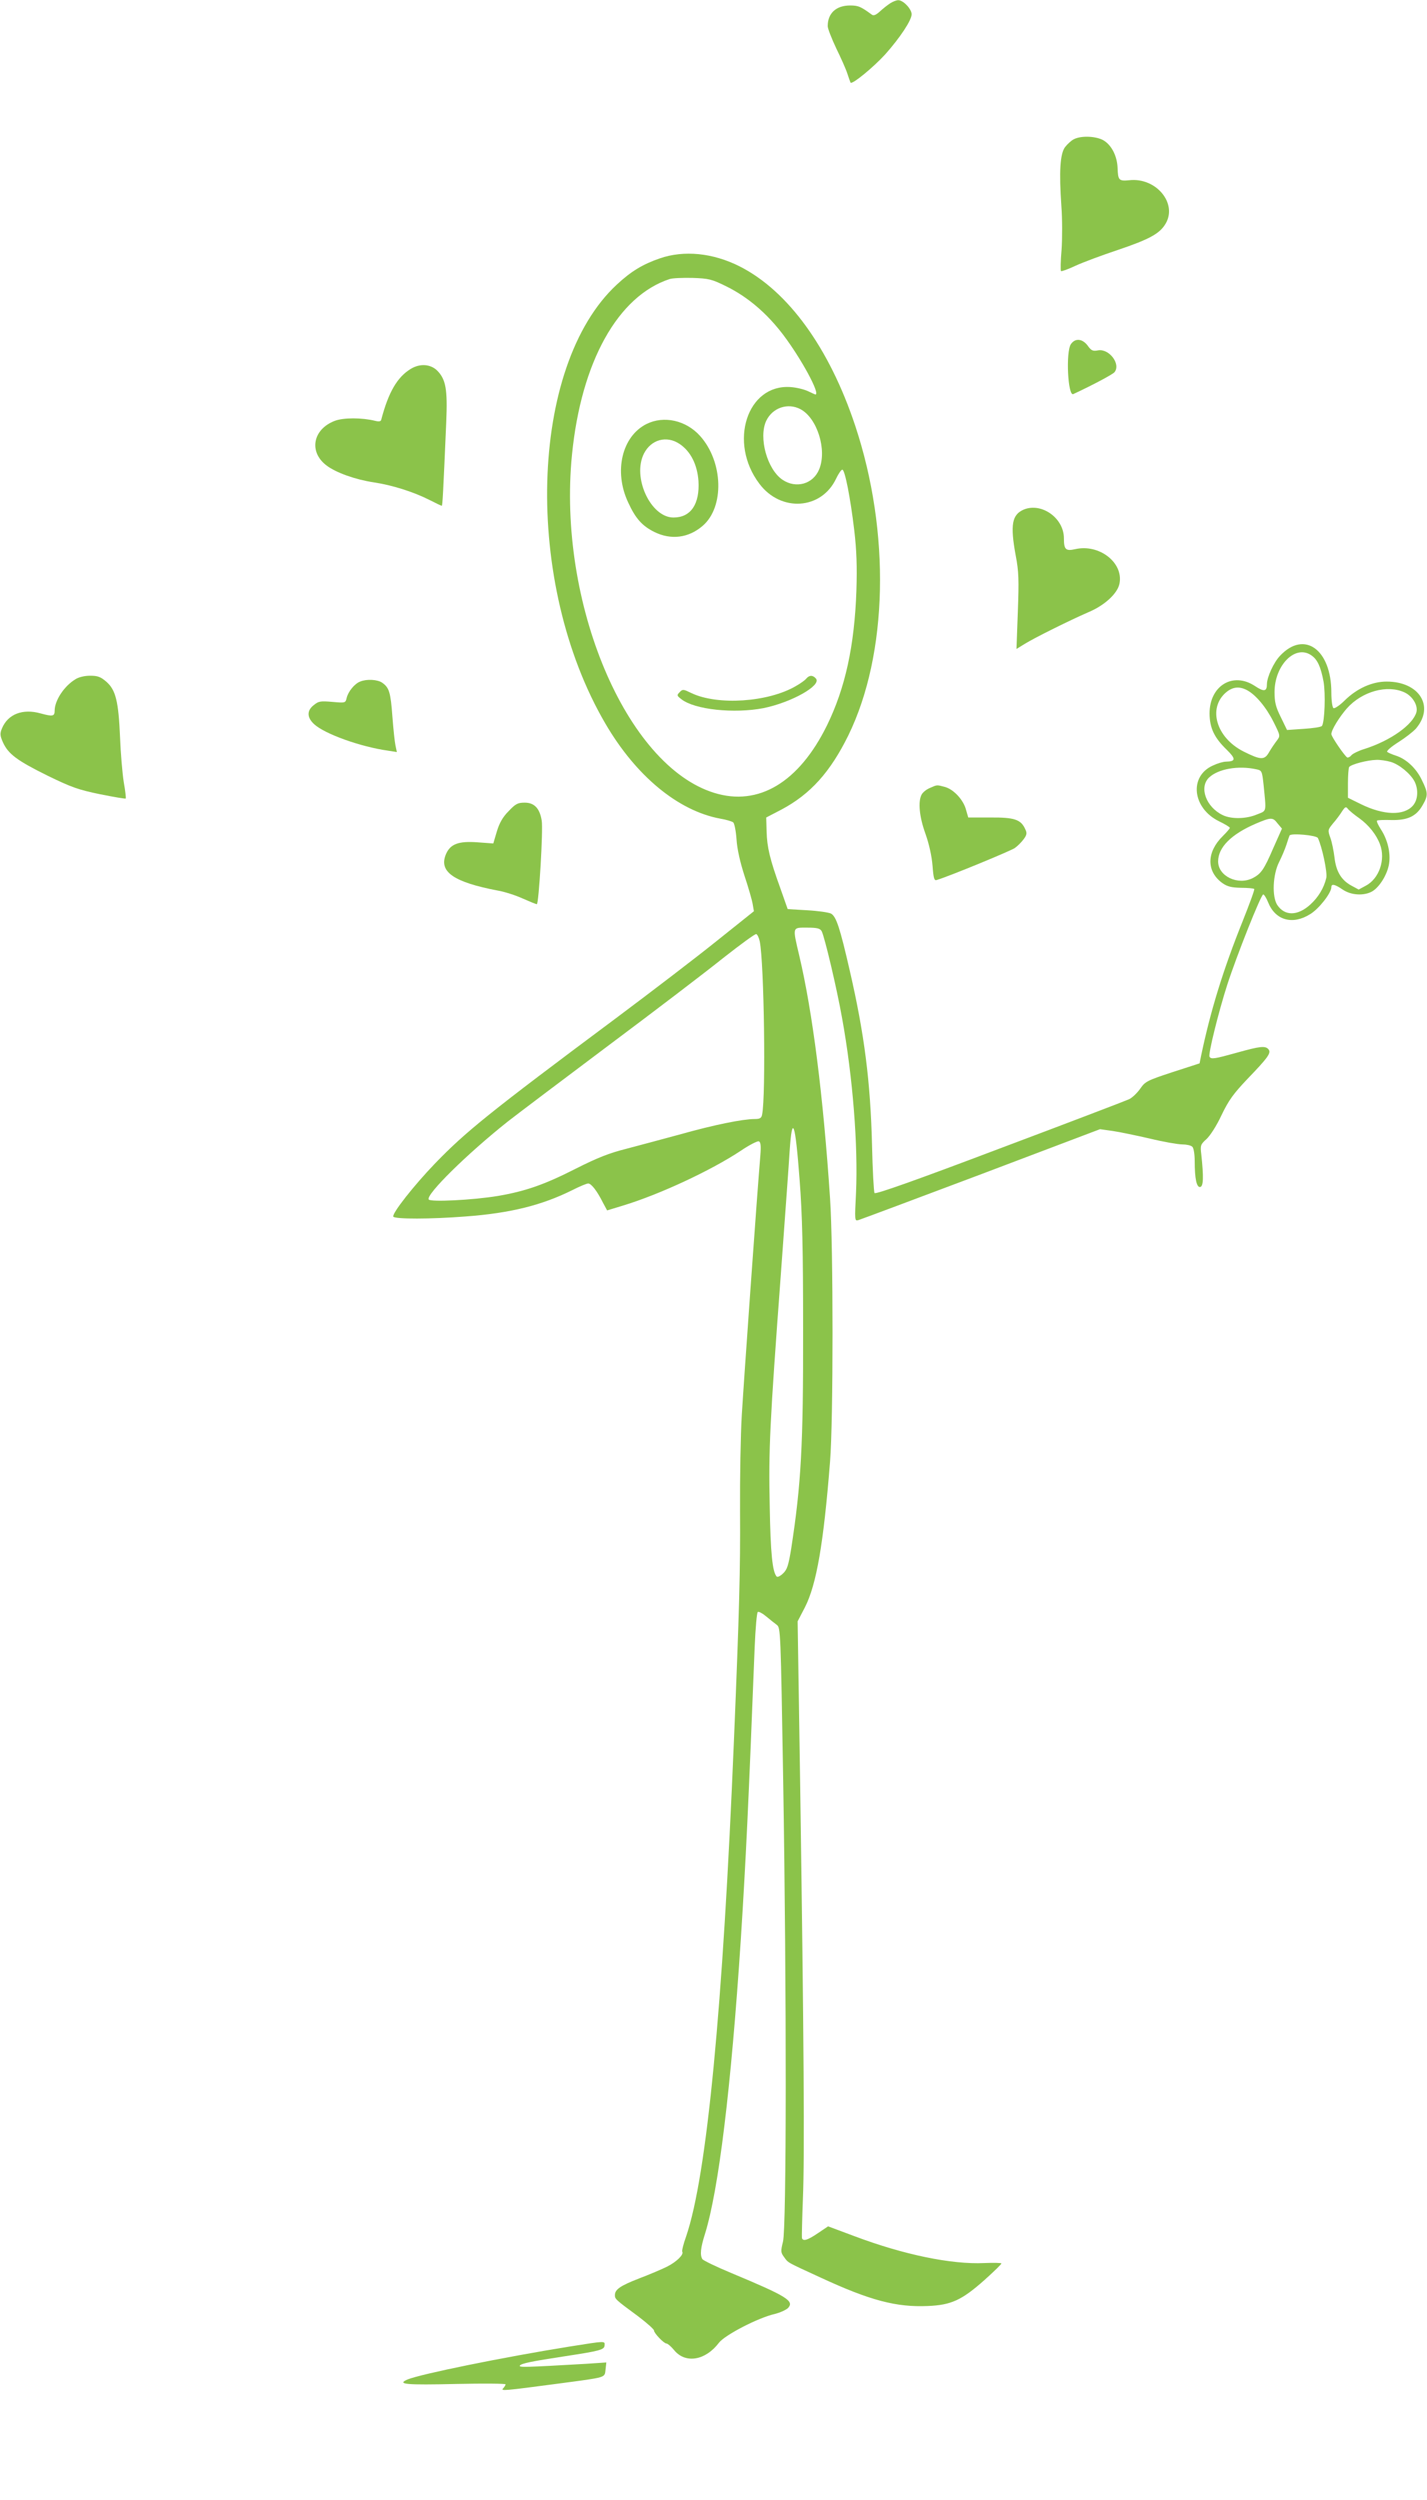 <?xml version="1.0" standalone="no"?>
<!DOCTYPE svg PUBLIC "-//W3C//DTD SVG 20010904//EN"
 "http://www.w3.org/TR/2001/REC-SVG-20010904/DTD/svg10.dtd">
<svg version="1.0" xmlns="http://www.w3.org/2000/svg"
 width="731pt" height="1280pt" viewBox="0 0 731 1280"
 preserveAspectRatio="xMidYMid meet">
<g transform="translate(0,1280) scale(0.1,-0.1)"
fill="#8bc34a" stroke="none">
<path d="M4560 12783 c-14 -9 -38 -28 -53 -42 -20 -18 -32 -23 -41 -16 -56 41
-69 47 -111 47 -72 0 -115 -40 -115 -106 0 -12 20 -63 43 -112 24 -49 50 -107
57 -129 7 -22 15 -43 17 -48 7 -12 116 77 178 145 74 83 135 174 135 205 0 27
-44 73 -69 72 -9 0 -27 -7 -41 -16z"/>
<path d="M5501 12087 c-13 -6 -33 -25 -45 -40 -26 -35 -31 -127 -19 -302 5
-66 5 -166 1 -224 -5 -57 -6 -106 -3 -109 2 -3 36 9 74 27 39 18 136 54 217
81 160 54 214 83 244 133 64 105 -48 240 -186 224 -52 -5 -57 0 -59 62 -2 61
-30 116 -70 141 -37 23 -116 27 -154 7z"/>
<path d="M3380 11477 c-87 -30 -147 -66 -220 -134 -451 -417 -480 -1528 -59
-2248 157 -269 373 -447 589 -487 30 -5 60 -14 66 -19 6 -5 14 -44 17 -87 3
-49 18 -116 41 -187 20 -60 39 -126 42 -146 l6 -35 -189 -151 c-103 -83 -336
-261 -518 -397 -651 -485 -769 -581 -925 -742 -109 -113 -224 -259 -215 -274
8 -13 192 -13 370 1 229 17 390 57 547 135 37 19 74 34 81 34 16 0 46 -39 75
-97 l22 -41 82 25 c188 57 453 181 602 280 44 30 86 51 93 49 10 -4 12 -23 8
-73 -17 -201 -86 -1174 -95 -1328 -6 -99 -10 -322 -9 -495 2 -292 -4 -514 -31
-1165 -57 -1382 -139 -2235 -245 -2546 -14 -39 -23 -75 -20 -79 9 -14 -28 -51
-77 -76 -28 -14 -92 -41 -142 -60 -98 -38 -126 -57 -126 -86 0 -20 1 -22 118
-108 45 -34 82 -67 82 -73 0 -14 51 -67 64 -67 6 0 25 -16 41 -36 58 -68 159
-51 228 40 31 40 201 128 285 147 28 7 59 21 69 31 33 36 -6 60 -291 179 -77
32 -143 64 -148 71 -13 21 -9 59 13 128 70 224 134 746 184 1510 26 408 39
683 71 1498 4 95 11 175 16 178 5 3 24 -7 43 -23 18 -15 43 -35 54 -43 20 -15
20 -31 33 -800 18 -1095 17 -2288 -1 -2358 -12 -50 -12 -56 6 -80 22 -30 10
-23 188 -105 253 -117 387 -152 548 -145 120 5 174 30 290 133 48 43 87 81 87
85 0 3 -40 4 -88 2 -168 -8 -414 43 -666 138 l-134 50 -52 -35 c-53 -36 -76
-43 -82 -25 -1 5 1 97 5 202 9 210 5 820 -14 2119 l-13 837 38 73 c59 117 95
326 128 744 17 212 17 1096 0 1350 -35 524 -89 951 -158 1243 -35 149 -36 142
41 142 51 0 66 -4 74 -18 15 -28 78 -294 105 -447 55 -303 82 -653 71 -894 -7
-138 -7 -144 11 -139 11 3 294 109 629 235 l610 231 64 -9 c35 -5 121 -23 191
-39 70 -17 145 -30 167 -30 21 0 44 -5 51 -12 7 -7 12 -39 12 -73 0 -91 10
-136 28 -133 17 3 18 51 6 165 -6 48 -4 53 26 80 18 16 52 68 77 122 37 77 61
110 132 185 108 112 124 135 109 153 -16 19 -43 16 -161 -17 -115 -32 -133
-35 -141 -21 -8 12 47 232 90 366 49 152 174 465 185 465 5 0 16 -18 25 -40
37 -93 126 -118 217 -60 45 28 107 108 107 137 0 19 17 16 58 -12 44 -30 110
-33 152 -9 38 23 78 88 86 143 8 55 -8 122 -42 174 -14 22 -23 41 -20 45 3 3
36 4 73 3 83 -2 128 19 160 75 29 50 29 64 -3 129 -28 60 -80 109 -134 126
-19 6 -39 15 -44 19 -4 5 21 27 58 50 36 23 76 54 90 70 96 114 16 240 -151
240 -74 0 -152 -35 -215 -97 -25 -25 -51 -42 -57 -39 -6 4 -11 38 -11 80 0
220 -138 320 -262 189 -33 -34 -67 -109 -68 -145 0 -39 -14 -42 -61 -11 -113
75 -233 2 -233 -141 1 -74 24 -123 88 -185 48 -47 47 -60 -4 -61 -14 0 -44 -9
-67 -20 -123 -55 -105 -218 31 -285 31 -15 56 -30 56 -34 0 -4 -16 -22 -35
-41 -85 -83 -86 -182 -3 -242 26 -18 47 -23 96 -24 34 0 64 -3 67 -6 3 -3 -24
-76 -59 -164 -102 -254 -165 -461 -213 -689 l-8 -40 -139 -45 c-131 -43 -140
-48 -166 -86 -16 -22 -41 -46 -57 -53 -15 -7 -313 -121 -662 -252 -425 -161
-637 -236 -641 -228 -4 6 -10 117 -13 247 -8 323 -39 567 -114 892 -50 218
-69 277 -96 292 -12 6 -67 14 -122 17 l-100 6 -37 105 c-54 149 -69 212 -71
293 l-2 71 77 40 c149 79 251 192 344 381 203 416 216 1040 35 1585 -133 400
-345 691 -592 816 -137 69 -285 84 -409 41z m342 -144 c109 -54 206 -137 289
-246 94 -124 193 -307 166 -307 -2 0 -19 8 -38 17 -19 9 -59 19 -89 21 -223
16 -320 -284 -160 -495 110 -147 318 -133 393 26 12 25 26 46 32 46 13 0 41
-142 61 -310 12 -103 15 -185 11 -310 -10 -283 -57 -498 -151 -690 -144 -292
-351 -415 -577 -345 -452 139 -804 974 -729 1731 47 476 235 813 500 900 14 5
66 7 117 6 84 -3 98 -6 175 -44z m378 -628 c86 -45 138 -209 96 -309 -31 -75
-118 -99 -187 -53 -79 53 -124 216 -84 302 32 67 110 94 175 60z m2618 -1261
c31 -21 48 -59 62 -134 11 -62 6 -205 -8 -227 -4 -6 -46 -12 -93 -15 l-86 -6
-32 66 c-26 52 -32 77 -32 128 0 138 107 246 189 188z m-330 -178 c45 -24 98
-87 136 -163 35 -70 35 -71 17 -95 -10 -13 -28 -39 -39 -58 -24 -43 -42 -43
-132 2 -140 71 -184 222 -89 303 34 28 67 32 107 11z m808 -12 c41 -20 68 -66
60 -100 -17 -64 -131 -146 -266 -189 -30 -9 -60 -24 -67 -32 -6 -8 -16 -13
-21 -12 -12 5 -82 107 -82 120 0 21 40 86 79 131 78 88 208 124 297 82z m-73
-355 c43 -12 101 -59 123 -100 21 -42 18 -94 -8 -124 -46 -53 -151 -50 -268 8
l-65 32 0 73 c0 41 3 78 6 84 9 14 94 36 139 37 19 1 52 -4 73 -10z m-688 -38
c29 -6 30 -8 38 -81 14 -142 17 -130 -33 -150 -56 -24 -132 -25 -176 -4 -86
41 -123 143 -70 193 47 44 149 62 241 42z m527 -250 c49 -35 89 -85 107 -134
30 -78 -4 -176 -72 -212 l-37 -20 -37 20 c-52 28 -79 73 -87 145 -4 33 -13 78
-21 100 -14 39 -13 41 13 73 15 17 36 45 46 61 16 25 21 27 30 15 6 -8 32 -30
58 -48z m-417 -28 l22 -26 -45 -101 c-47 -109 -62 -130 -104 -152 -76 -39
-178 9 -178 85 0 72 67 139 192 193 80 34 88 34 113 1z m206 -74 c21 -43 50
-178 43 -205 -12 -51 -41 -99 -82 -136 -65 -59 -131 -59 -169 -2 -28 43 -23
155 9 219 14 28 31 68 38 90 7 22 14 43 16 47 8 13 138 1 145 -13z m-2859
-530 c22 -107 32 -789 12 -886 -3 -18 -11 -23 -38 -23 -61 0 -209 -30 -376
-77 -91 -25 -217 -58 -280 -75 -88 -22 -149 -46 -260 -102 -161 -82 -259 -116
-400 -140 -127 -21 -345 -32 -354 -18 -15 25 196 233 405 399 46 36 278 211
514 388 237 177 502 379 589 449 88 69 164 125 170 123 6 -2 14 -19 18 -38z
m204 -1219 c14 -179 18 -361 18 -765 1 -598 -10 -794 -61 -1125 -14 -86 -21
-108 -42 -127 -13 -13 -28 -20 -32 -16 -22 22 -32 120 -36 362 -6 293 0 417
57 1186 21 292 42 575 45 630 13 195 29 150 51 -145z"/>
<path d="M3312 10629 c-126 -63 -169 -243 -94 -402 38 -83 72 -120 134 -151
85 -42 175 -31 247 31 113 96 106 329 -13 461 -72 80 -185 105 -274 61z m169
-102 c57 -38 91 -106 97 -190 7 -118 -39 -187 -128 -187 -117 0 -213 207 -151
328 37 72 116 93 182 49z"/>
<path d="M4130 9325 c-6 -8 -30 -25 -53 -38 -142 -83 -401 -100 -535 -36 -41
20 -45 21 -60 5 -16 -16 -15 -18 8 -36 68 -54 271 -75 421 -46 143 29 298 116
269 151 -16 19 -34 19 -50 0z"/>
<path d="M5486 11038 c-27 -38 -16 -269 12 -256 103 48 202 101 211 112 34 41
-27 122 -84 112 -26 -5 -35 -2 -53 24 -27 36 -64 40 -86 8z"/>
<path d="M2104 10911 c-69 -42 -114 -119 -151 -260 -2 -9 -11 -11 -31 -6 -68
17 -163 17 -207 0 -113 -43 -134 -159 -43 -228 48 -37 149 -73 243 -87 93 -14
202 -48 285 -90 33 -17 61 -30 63 -30 4 0 7 61 23 430 7 166 -2 217 -46 262
-34 34 -89 38 -136 9z"/>
<path d="M5245 10191 c-61 -26 -71 -77 -42 -235 16 -83 17 -127 11 -288 l-7
-191 44 27 c54 33 230 120 324 161 84 35 151 97 160 148 20 107 -105 203 -227
175 -49 -11 -58 -2 -58 56 0 103 -114 184 -205 147z"/>
<path d="M385 9321 c-57 -35 -105 -108 -105 -160 0 -29 -10 -31 -72 -14 -92
26 -168 -4 -198 -77 -11 -26 -10 -37 5 -71 27 -60 73 -94 229 -171 123 -60
158 -72 269 -95 70 -14 129 -24 131 -22 2 2 -2 40 -10 84 -7 44 -16 148 -19
230 -8 184 -22 242 -70 284 -29 25 -44 31 -83 31 -28 0 -59 -7 -77 -19z"/>
<path d="M1845 9310 c-29 -11 -61 -51 -69 -83 -6 -27 -7 -27 -74 -21 -59 5
-70 4 -94 -16 -37 -28 -36 -64 1 -98 54 -50 237 -116 380 -136 l44 -7 -7 33
c-4 18 -11 85 -16 150 -9 122 -16 147 -52 172 -24 17 -80 20 -113 6z"/>
<path d="M4763 8765 c-17 -7 -36 -22 -42 -34 -19 -35 -12 -113 20 -201 19 -54
32 -114 36 -163 5 -66 9 -78 22 -73 71 22 381 150 400 164 14 10 34 30 45 45
16 22 18 31 8 51 -22 50 -56 61 -179 60 l-113 0 -11 38 c-13 52 -63 105 -107
118 -45 12 -40 12 -79 -5z"/>
<path d="M2605 8646 c-30 -30 -47 -61 -60 -104 l-18 -61 -82 6 c-97 7 -139 -9
-161 -62 -37 -89 40 -142 265 -185 36 -6 94 -25 129 -41 36 -16 68 -29 72 -29
10 0 33 382 25 428 -10 63 -38 92 -87 92 -36 0 -47 -6 -83 -44z"/>
<path d="M2915 784 c-336 -54 -759 -140 -827 -168 -58 -25 -10 -29 253 -23
137 3 249 2 249 -2 0 -4 -6 -13 -12 -20 -15 -15 -2 -14 292 25 240 32 227 28
232 71 l4 36 -105 -7 c-312 -18 -344 -19 -338 -9 7 11 61 22 232 48 177 27
201 33 202 55 2 24 7 24 -182 -6z"/>
</g>
</svg>
